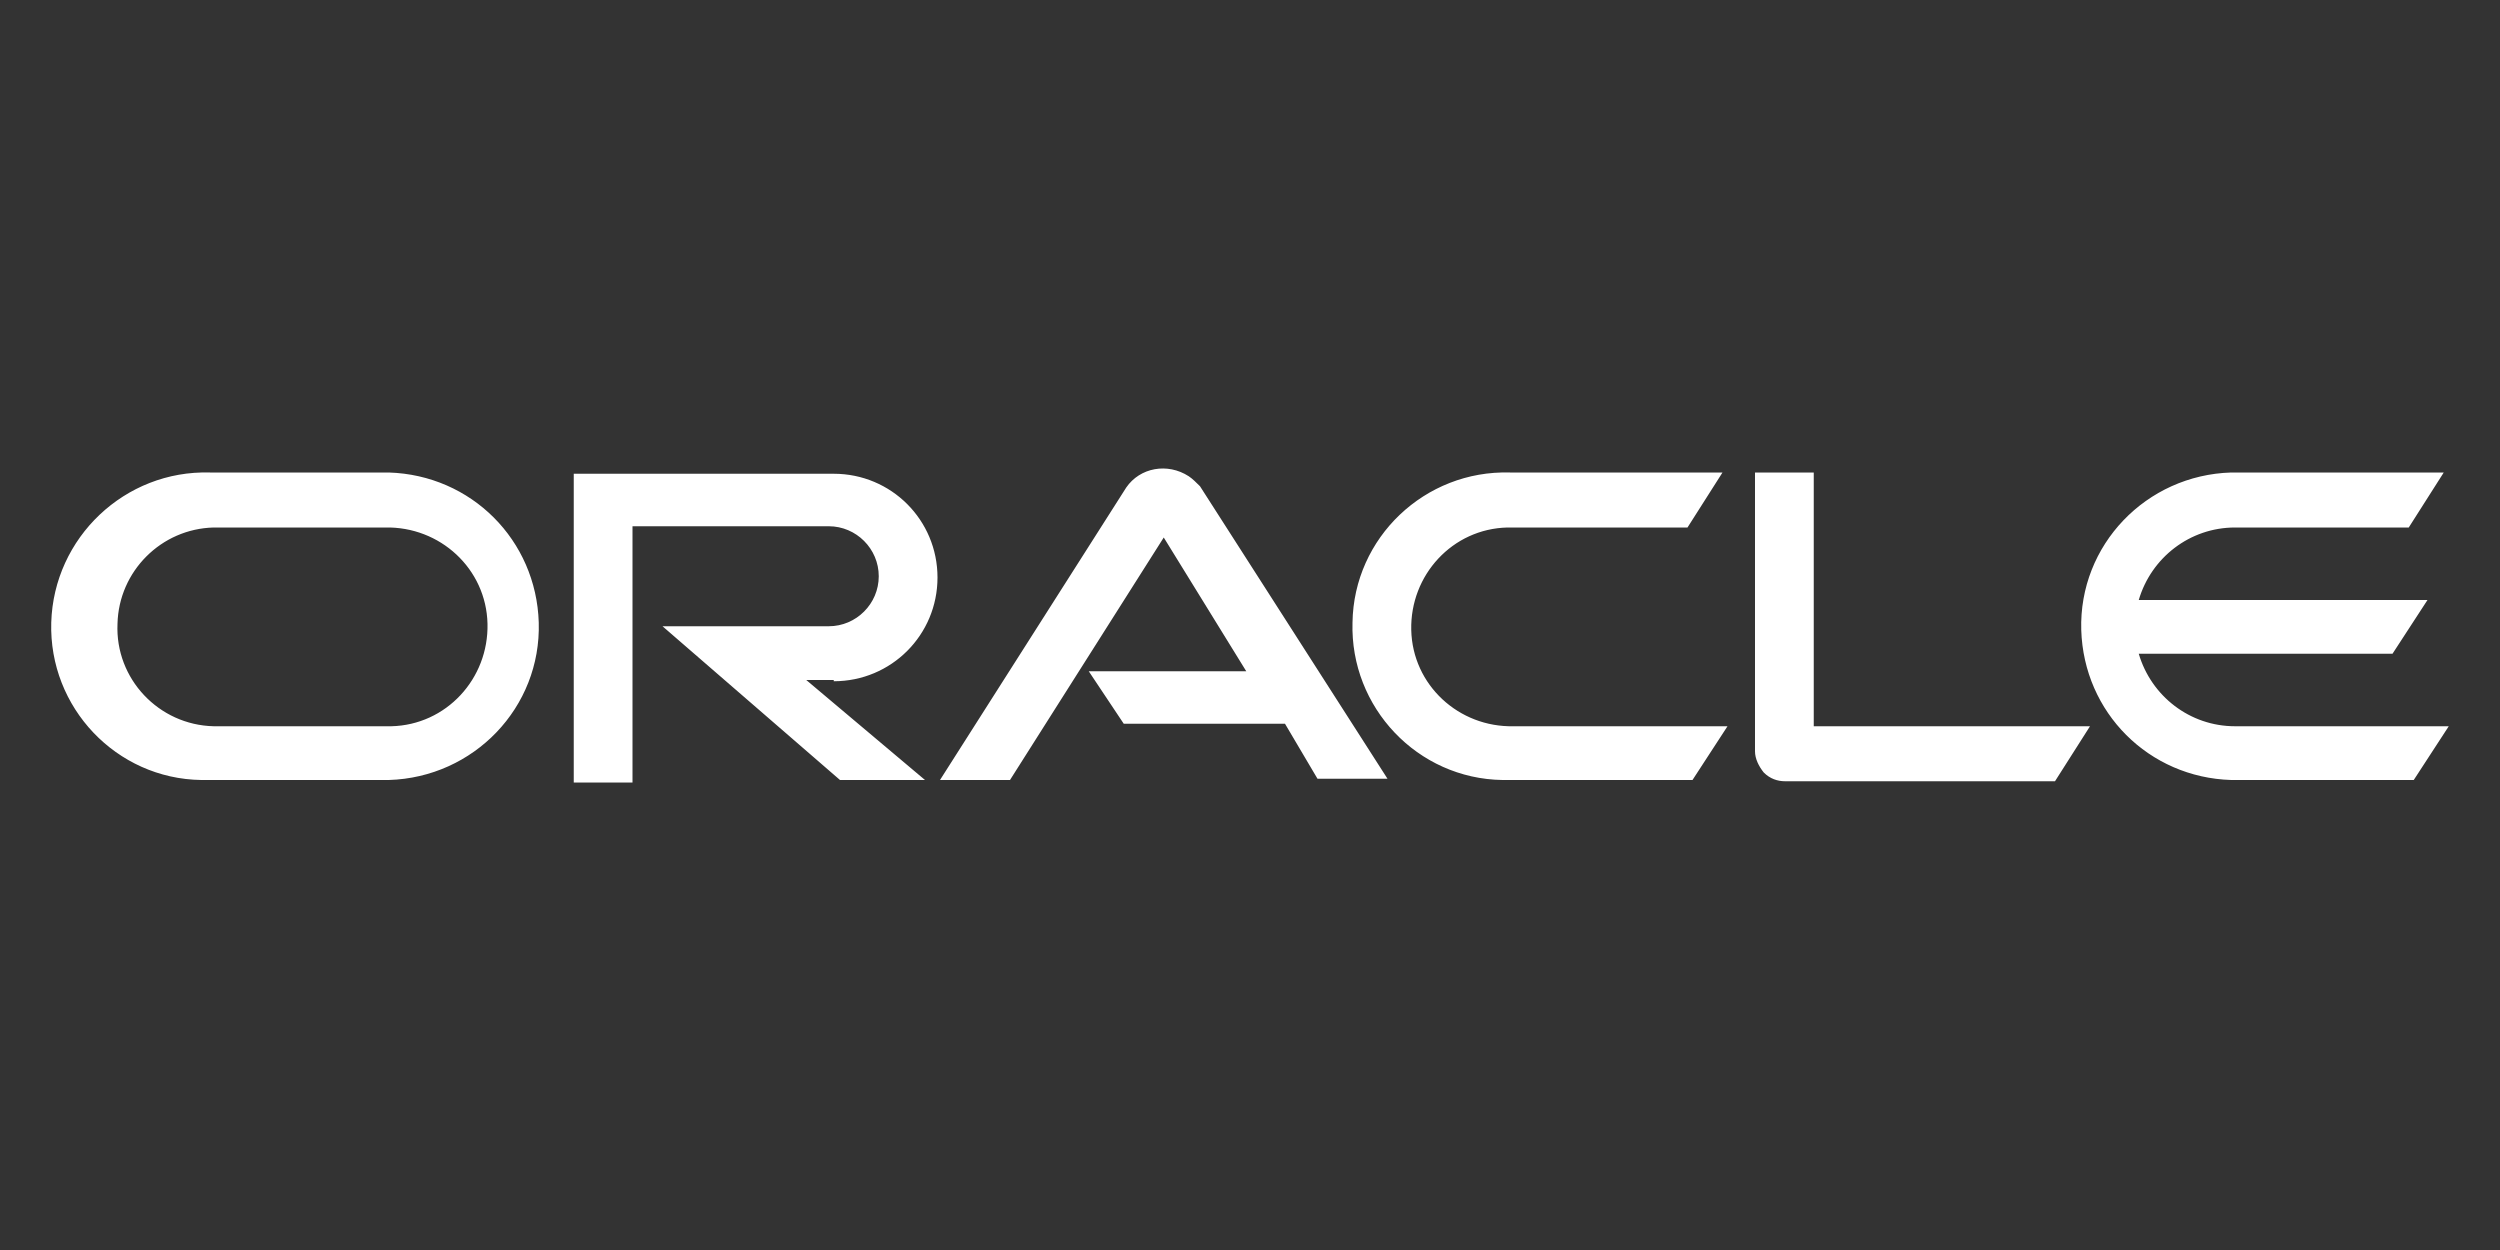 <?xml version="1.0" encoding="utf-8"?>
<svg version="1.1" id="Capa_1" xmlns:x="ns_extend;" xmlns:i="ns_ai;" xmlns:graph="ns_graphs;"
	 xmlns="http://www.w3.org/2000/svg" xmlns:xlink="http://www.w3.org/1999/xlink" x="0px" y="0px" viewBox="0 0 200 100"
	 style="enable-background:new 0 0 200 100;" xml:space="preserve">
<rect x="0" y="0" width="200" height="100" fill="#333333" stroke="none"/>
<style type="text/css">
	.st0{fill:#FFFFFF;}
</style>
<path class="st0" d="M87.1,53.7h12.6L93.1,43L80.8,62.4h-5.6l14.9-23.4c1.1-1.6,3.3-2,5-0.9c0.3,0.2,0.6,0.5,0.9,0.8l15,23.4h-5.6
	l-2.6-4.4H89.9L87.1,53.7 M145.1,58.1V37.8h-4.7v22.3c0,0.6,0.3,1.2,0.7,1.7c0.5,0.5,1.1,0.7,1.7,0.7h21.6l2.8-4.4L145.1,58.1
	 M66.7,54.5c4.6,0,8.3-3.7,8.3-8.3s-3.7-8.3-8.3-8.3H45.9v24.7h4.7V42.1h15.7c2.2,0,4,1.8,4,4c0,2.2-1.8,4-4,4H53l14.2,12.3H74
	l-9.5-8H66.7 M16.8,62.4h14.3c6.8-0.2,12.2-5.8,12-12.6c-0.2-6.6-5.4-11.8-12-12H16.8C10,37.6,4.3,43,4.1,49.8
	c-0.2,6.8,5.2,12.5,12,12.6C16.3,62.4,16.6,62.4,16.8,62.4 M30.8,58.1H17.1c-4.4-0.1-7.9-3.8-7.7-8.2c0.1-4.2,3.5-7.6,7.7-7.7h13.7
	c4.4-0.1,8.1,3.3,8.2,7.7c0.1,4.4-3.3,8.1-7.7,8.2C31.1,58.1,30.9,58.1,30.8,58.1 M120.8,62.4h14.6l2.8-4.3h-17.1
	c-4.4,0.1-8.1-3.3-8.2-7.7c-0.1-4.4,3.3-8.1,7.7-8.2c0.2,0,0.3,0,0.5,0H135l2.8-4.4h-17c-6.8-0.2-12.5,5.2-12.6,12
	c-0.2,6.8,5.2,12.5,12,12.6C120.4,62.4,120.6,62.4,120.8,62.4 M178.8,58.1c-3.6,0-6.7-2.4-7.7-5.8h20.3l2.8-4.3h-23.1
	c1-3.4,4.1-5.8,7.7-5.8h13.9l2.8-4.4h-17c-6.8,0.2-12.2,5.8-12,12.6c0.2,6.6,5.4,11.8,12,12h14.6l2.8-4.3L178.8,58.1"/>
</svg>

